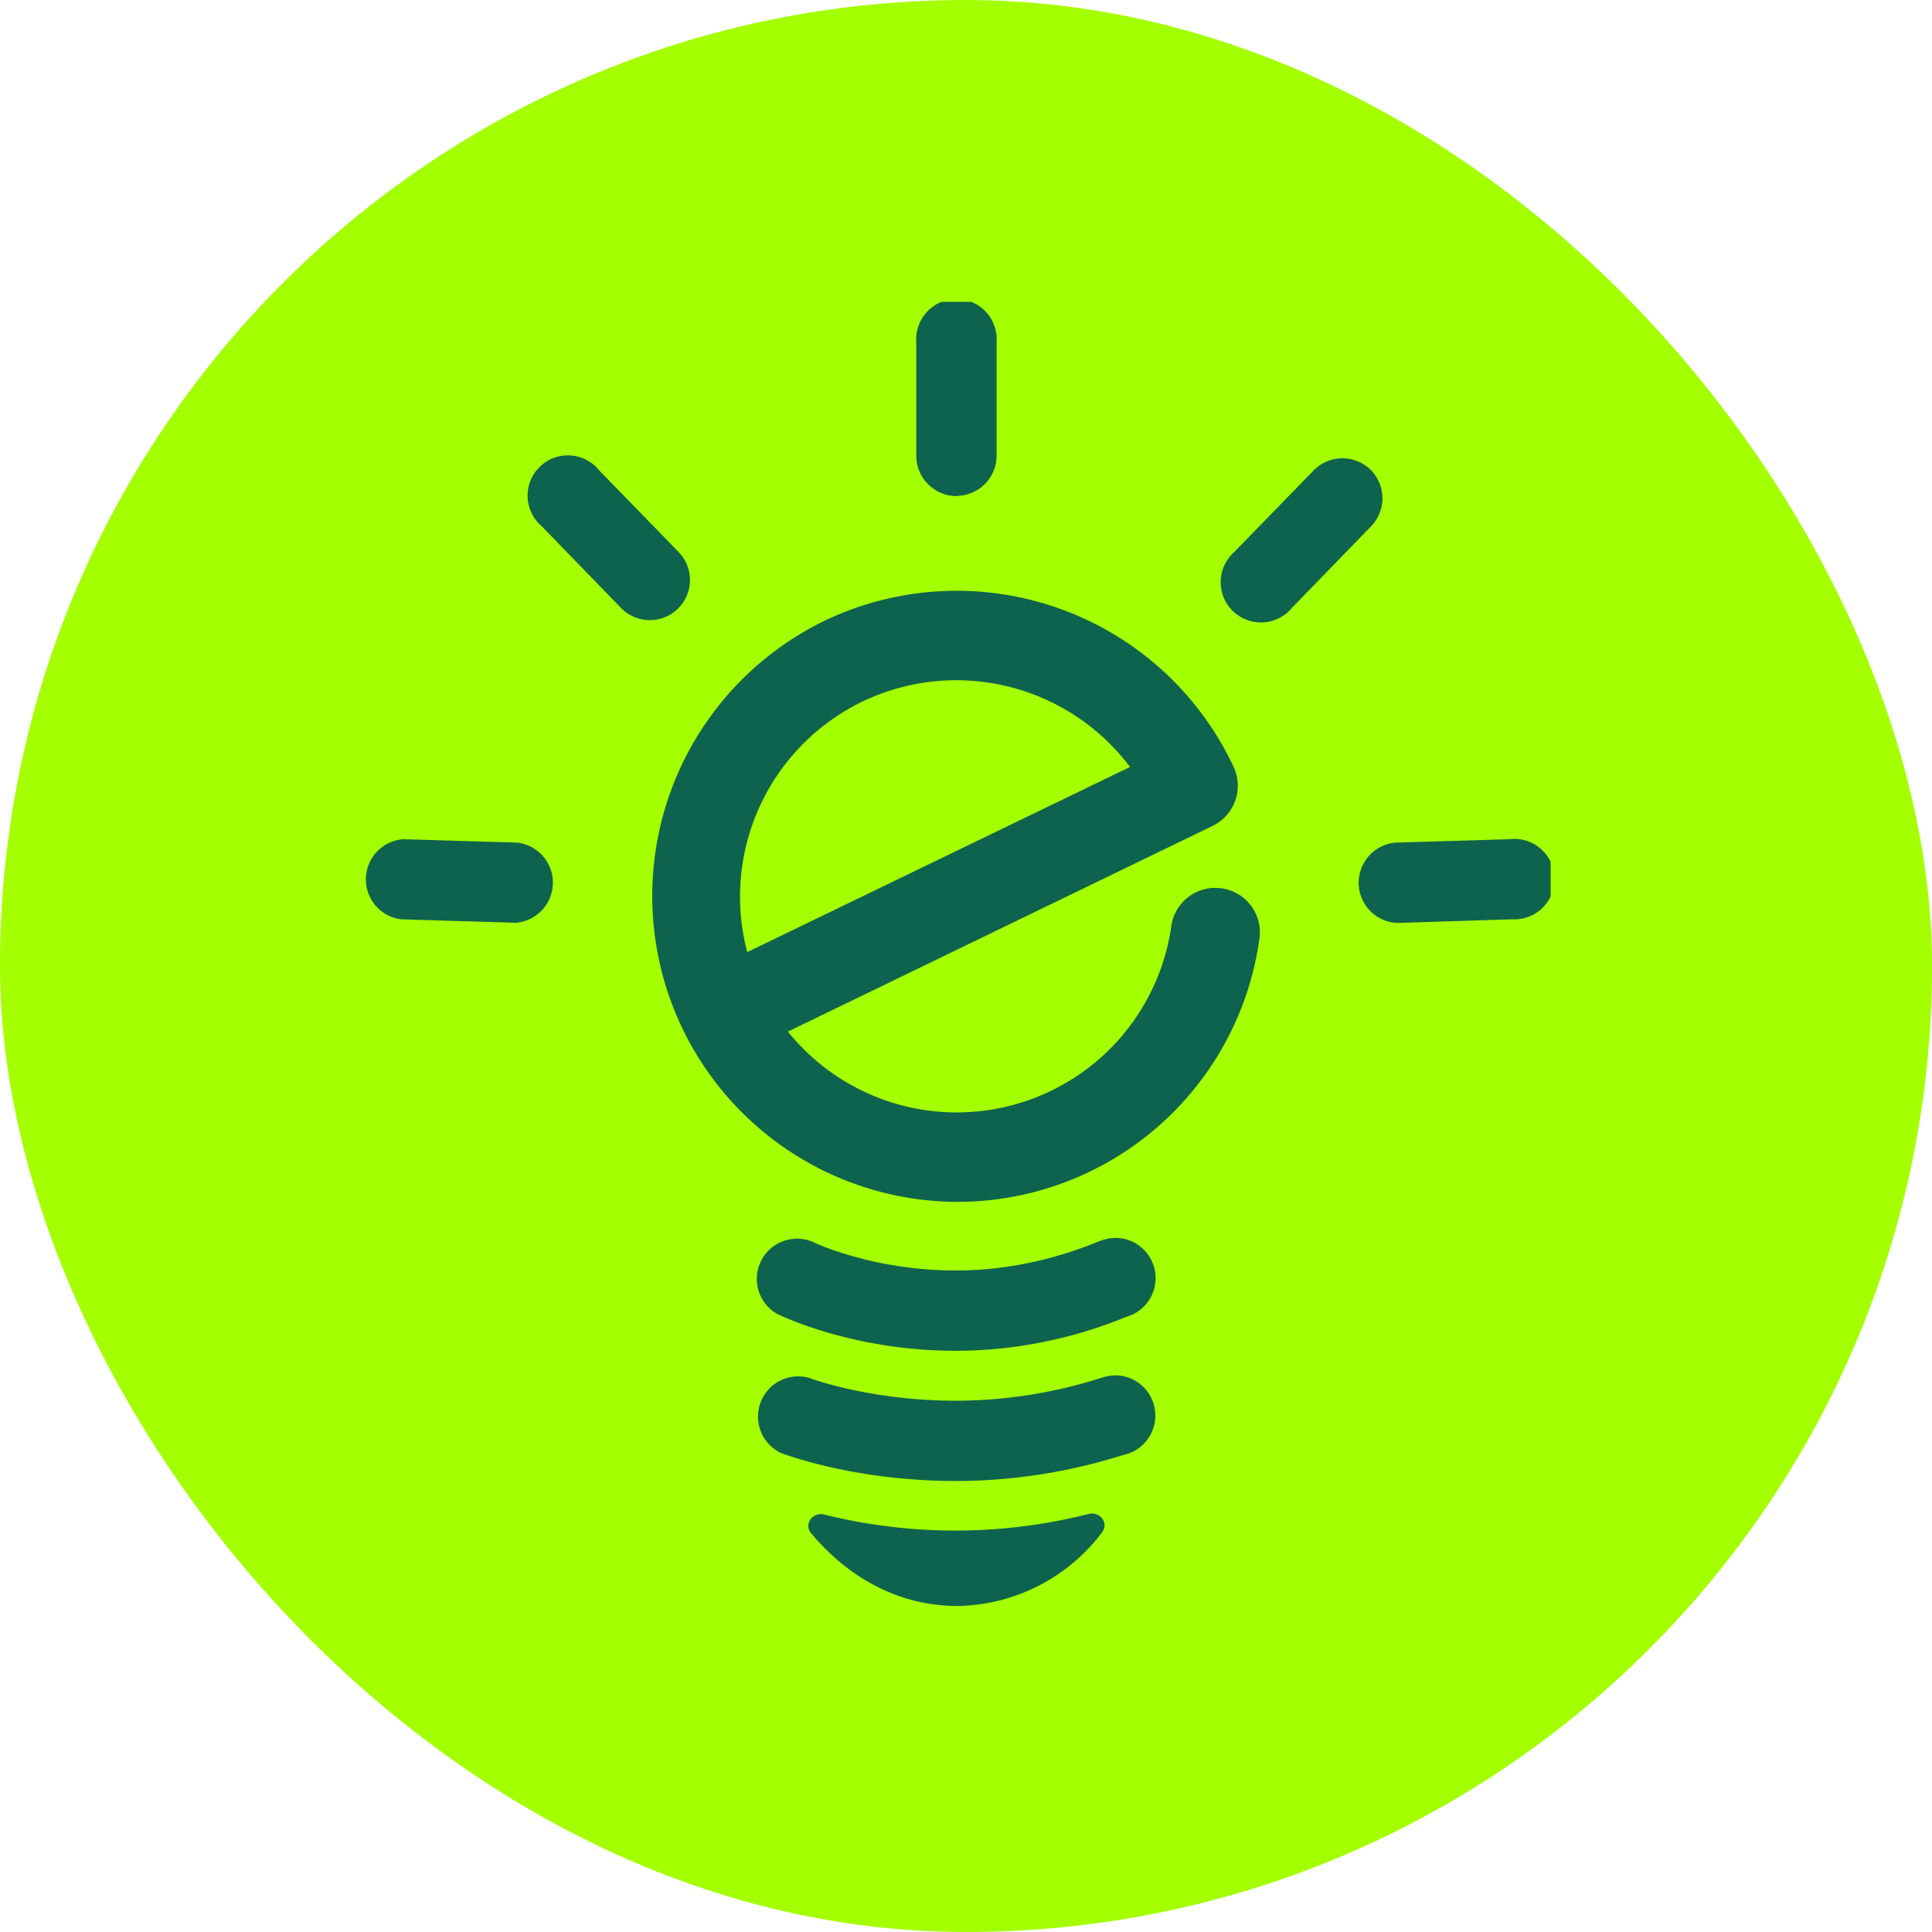 <svg xmlns="http://www.w3.org/2000/svg" fill="none" viewBox="0 0 96 96"><rect width="96" height="96" fill="#A4FF00" rx="48"/><g fill="#0E634E" clip-path="url(#clip0_150_912)"><path d="M60.7 44.14a2.21 2.21 0 0 0-2.5 1.89 10.77 10.77 0 0 1-19.05 5.23l21.1-10.22a2.22 2.22 0 0 0 1.05-2.93 15.2 15.2 0 0 0-20.19-7.33 15.2 15.2 0 0 0 6.45 28.94 15.15 15.15 0 0 0 15.02-13.08 2.21 2.21 0 0 0-1.88-2.5ZM42.98 34.8a10.8 10.8 0 0 1 13.17 3.31l-19.02 9.2A10.77 10.77 0 0 1 43 34.79ZM55.46 61.51c-.41 0-.69.1-1.07.26-.85.33-3.46 1.36-6.9 1.36-4.13 0-7.05-1.39-7.1-1.42a2 2 0 0 0-1.77 3.58c.15.07 3.74 1.83 8.86 1.83 4.21 0 7.34-1.23 8.37-1.64l.13-.05a2 2 0 0 0-.52-3.92ZM55.46 68.34c-.33 0-.57.07-.92.18-.87.27-3.53 1.08-7.06 1.08-4.22 0-7.2-1.1-7.26-1.13a2 2 0 0 0-1.43 3.72c.15.06 3.66 1.4 8.7 1.4 4.12 0 7.2-.95 8.22-1.26l.14-.04a2 2 0 0 0-.4-3.95ZM54.09 75.23a27.06 27.06 0 0 1-13.13.03c-.58-.15-1.03.48-.66.92 1.25 1.5 3.67 3.62 7.29 3.62a9.16 9.16 0 0 0 7.17-3.66c.35-.45-.1-1.06-.67-.91ZM25.7 41.87l-5.65-.17a2 2 0 0 0-.12 3.98l5.65.17h.06a2 2 0 0 0 .06-3.98ZM33.72 27.43l-3.94-4.05a2 2 0 1 0-2.86 2.77l3.94 4.06a1.99 1.99 0 1 0 2.86-2.78ZM47.52 24.64a2 2 0 0 0 2-2V17a2 2 0 1 0-3.99 0v5.65c0 1.1.9 2 2 2ZM68.09 23.33a2 2 0 0 0-2.82.05l-3.94 4.05a2 2 0 1 0 2.86 2.78l3.94-4.06a2 2 0 0 0-.04-2.82ZM75 41.7l-5.66.17a2 2 0 0 0 .07 3.99h.06l5.65-.18a2 2 0 1 0-.13-3.98Z"/></g><defs><clipPath id="clip0_150_912"><path fill="#fff" d="M0 0h59.05v64.8H0z" transform="translate(18 15)"/></clipPath></defs></svg>